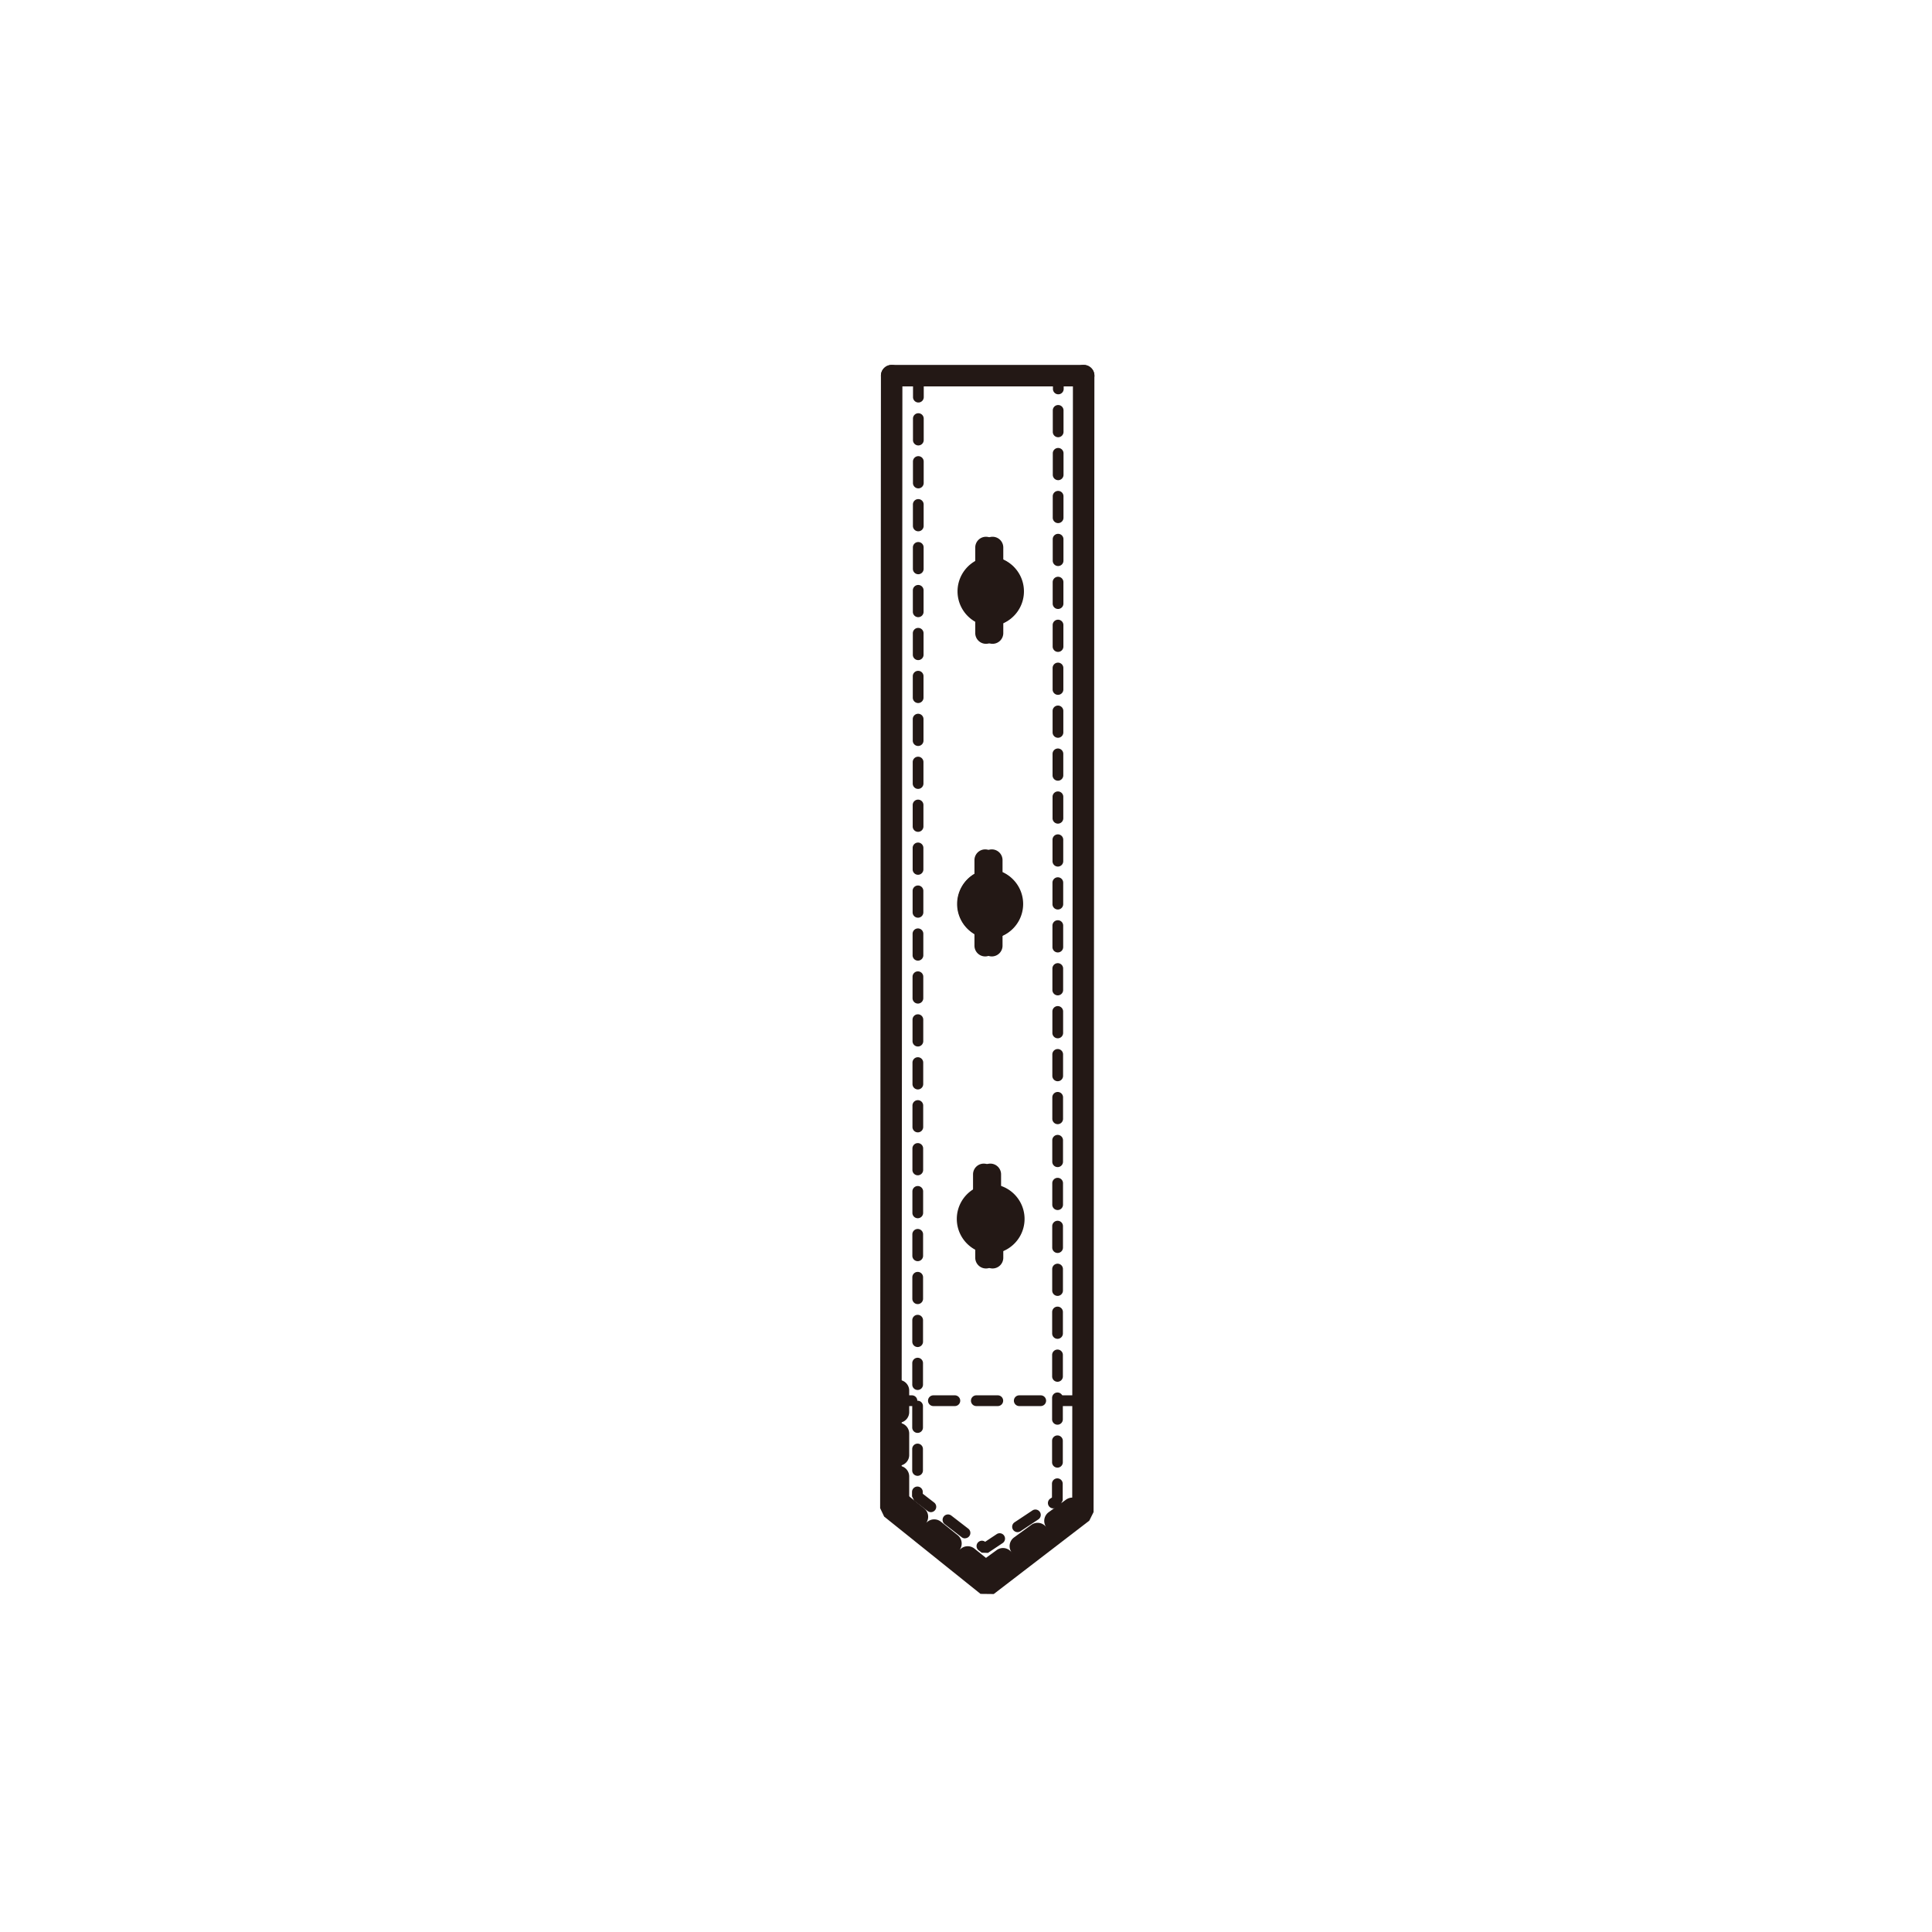<svg xmlns="http://www.w3.org/2000/svg" xmlns:xlink="http://www.w3.org/1999/xlink" width="90" height="90" viewBox="0 0 90 90"><defs><clipPath id="a"><rect width="9.981" height="57.256" transform="translate(0 0)" fill="none"/></clipPath><clipPath id="c"><rect width="90" height="90"/></clipPath></defs><g id="b" clip-path="url(#c)"><g transform="translate(41 17)"><g clip-path="url(#a)"><path d="M5.134,12.173a1.627,1.627,0,0,1,0-3.248,1.627,1.627,0,0,1,0,3.248Zm0-2.248a.634.634,0,0,0,0,1.248.634.634,0,0,0,0-1.248Z" fill="#231815"/><path d="M.706,1.206A.5.5,0,0,1,.352,1.06L-.354.354a.5.5,0,0,1,0-.707.5.5,0,0,1,.707,0L1.06.352a.5.5,0,0,1-.354.854Z" transform="translate(4.813 10.164)" fill="#231815"/><path d="M0,1.206A.5.5,0,0,1-.354,1.06a.5.5,0,0,1,0-.707L.352-.354a.5.5,0,0,1,.707,0,.5.5,0,0,1,0,.707L.354,1.06A.5.5,0,0,1,0,1.206Z" transform="translate(4.813 10.164)" fill="#231815"/><path d="M0,.71A.5.5,0,0,1-.355.562a.5.5,0,0,1,0-.707l.212-.21a.5.5,0,0,1,.707,0,.5.5,0,0,1,0,.707L.352.565A.5.5,0,0,1,0,.71Z" transform="translate(5.061 10.412)" fill="#231815"/><path d="M.212.71A.5.5,0,0,1-.14.565L-.352.355a.5.5,0,0,1,0-.707.5.5,0,0,1,.707,0l.212.21A.5.5,0,0,1,.212.71Z" transform="translate(5.061 10.412)" fill="#231815"/><path d="M0,.71A.5.5,0,0,1-.355.562a.5.5,0,0,1,0-.707l.212-.21a.5.5,0,0,1,.707,0,.5.5,0,0,1,0,.707L.352.565A.5.5,0,0,1,0,.71Z" transform="translate(5.061 10.412)" fill="#231815"/><path d="M0,.564A.5.5,0,0,1-.354.418a.5.5,0,0,1,0-.707L-.29-.354a.5.5,0,0,1,.707,0,.5.5,0,0,1,0,.707L.354.418A.5.5,0,0,1,0,.564Z" transform="translate(5.134 10.487)" fill="#231815"/><path d="M5.1,38.159a1.627,1.627,0,0,1,0,3.248,1.627,1.627,0,0,1,0-3.248Zm0,2.248a.634.634,0,0,0,0-1.248.634.634,0,0,0,0,1.248Z" fill="#231815"/><path d="M.705,1.206a.5.5,0,0,1-.354-.147l-.7-.706a.5.5,0,0,1,0-.707.5.5,0,0,1,.707,0l.705.706a.5.5,0,0,1-.354.853Z" transform="translate(4.781 39.398)" fill="#231815"/><path d="M0,1.206A.5.5,0,0,1-.353,1.06a.5.5,0,0,1,0-.707l.7-.706a.5.5,0,0,1,.707,0,.5.5,0,0,1,0,.707l-.705.706A.5.5,0,0,1,0,1.206Z" transform="translate(4.781 39.398)" fill="#231815"/><path d="M0,.71A.5.5,0,0,1-.354.564a.5.5,0,0,1,0-.707l.21-.21a.5.5,0,0,1,.707,0,.5.5,0,0,1,0,.707l-.21.21A.5.5,0,0,1,0,.71Z" transform="translate(5.029 39.646)" fill="#231815"/><path d="M.21.71A.5.5,0,0,1-.144.564l-.21-.21a.5.5,0,0,1,0-.707.5.5,0,0,1,.707,0l.21.21A.5.5,0,0,1,.21.71Z" transform="translate(5.029 39.646)" fill="#231815"/><path d="M0,.71A.5.5,0,0,1-.354.564a.5.5,0,0,1,0-.707l.21-.21a.5.5,0,0,1,.707,0,.5.5,0,0,1,0,.707l-.21.21A.5.5,0,0,1,0,.71Z" transform="translate(5.029 39.646)" fill="#231815"/><path d="M0,.564A.5.5,0,0,1-.348.423.5.5,0,0,1-.359-.284L-.3-.348A.5.5,0,0,1,.41-.359.5.5,0,0,1,.421.348L.359.412A.5.5,0,0,1,0,.564Z" transform="translate(5.104 39.717)" fill="#231815"/><path d="M5.171,12.173a1.627,1.627,0,0,1,0-3.248,1.627,1.627,0,0,1,0,3.248Zm0-2.248a.634.634,0,0,0,0,1.248.634.634,0,0,0,0-1.248Z" fill="#231815"/><path d="M0,1.206A.5.5,0,0,1-.354,1.06a.5.5,0,0,1,0-.707L.352-.354a.5.5,0,0,1,.707,0,.5.5,0,0,1,0,.707L.354,1.06A.5.5,0,0,1,0,1.206Z" transform="translate(4.788 10.164)" fill="#231815"/><path d="M.706,1.206A.5.5,0,0,1,.352,1.06L-.354.354a.5.5,0,0,1,0-.707.5.5,0,0,1,.707,0L1.06.352a.5.5,0,0,1-.354.854Z" transform="translate(4.788 10.164)" fill="#231815"/><path d="M.212.71A.5.5,0,0,1-.14.565L-.352.355a.5.5,0,0,1,0-.707.5.5,0,0,1,.707,0l.212.21A.5.5,0,0,1,.212.71Z" transform="translate(5.035 10.412)" fill="#231815"/><path d="M0,.71A.5.5,0,0,1-.355.562a.5.5,0,0,1,0-.707l.212-.21a.5.5,0,0,1,.707,0,.5.5,0,0,1,0,.707L.352.565A.5.5,0,0,1,0,.71Z" transform="translate(5.035 10.412)" fill="#231815"/><path d="M.212.71A.5.5,0,0,1-.14.565L-.352.355a.5.5,0,0,1,0-.707.5.5,0,0,1,.707,0l.212.21A.5.5,0,0,1,.212.71Z" transform="translate(5.035 10.412)" fill="#231815"/><path d="M.064.564A.5.5,0,0,1-.29.418L-.354.354a.5.5,0,0,1,0-.707.5.5,0,0,1,.707,0L.418-.29a.5.5,0,0,1,0,.707A.5.5,0,0,1,.064.564Z" transform="translate(5.107 10.487)" fill="#231815"/><path d="M5.2,38.159a1.627,1.627,0,0,1,0,3.248,1.627,1.627,0,0,1,0-3.248Zm0,2.248a.634.634,0,0,0,0-1.248.634.634,0,0,0,0,1.248Z" fill="#231815"/><path d="M0,1.206A.5.5,0,0,1-.353,1.06a.5.5,0,0,1,0-.707l.7-.706a.5.5,0,0,1,.707,0,.5.5,0,0,1,0,.707l-.705.706A.5.5,0,0,1,0,1.206Z" transform="translate(4.819 39.398)" fill="#231815"/><path d="M.705,1.206a.5.5,0,0,1-.354-.147l-.7-.706a.5.5,0,0,1,0-.707.5.5,0,0,1,.707,0l.705.706a.5.5,0,0,1-.354.853Z" transform="translate(4.819 39.398)" fill="#231815"/><path d="M.21.71A.5.5,0,0,1-.144.564l-.21-.21a.5.5,0,0,1,0-.707.5.5,0,0,1,.707,0l.21.21A.5.5,0,0,1,.21.71Z" transform="translate(5.066 39.646)" fill="#231815"/><path d="M0,.71A.5.5,0,0,1-.354.564a.5.5,0,0,1,0-.707l.21-.21a.5.5,0,0,1,.707,0,.5.5,0,0,1,0,.707l-.21.21A.5.5,0,0,1,0,.71Z" transform="translate(5.066 39.646)" fill="#231815"/><path d="M.21.71A.5.5,0,0,1-.144.564l-.21-.21a.5.5,0,0,1,0-.707.5.5,0,0,1,.707,0l.21.21A.5.5,0,0,1,.21.71Z" transform="translate(5.066 39.646)" fill="#231815"/><path d="M.064.564A.5.5,0,0,1-.29.418L-.354.354a.5.5,0,0,1,0-.707.5.5,0,0,1,.707,0L.418-.29a.5.5,0,0,1,0,.707A.5.5,0,0,1,.064.564Z" transform="translate(5.139 39.717)" fill="#231815"/><path d="M0,1.217a.5.5,0,0,1-.5-.5V0A.5.5,0,0,1,0-.5.5.5,0,0,1,.5,0V.717A.5.5,0,0,1,0,1.217Z" transform="translate(4.931 8.505)" fill="#231815"/><path d="M0,1.217a.5.5,0,0,1-.5-.5V0A.5.5,0,0,1,0-.5.5.5,0,0,1,.5,0V.717A.5.5,0,0,1,0,1.217Z" transform="translate(5.237 8.505)" fill="#231815"/><path d="M0,1.217a.5.5,0,0,1-.5-.5V0A.5.5,0,0,1,0-.5.5.5,0,0,1,.5,0V.717A.5.5,0,0,1,0,1.217Z" transform="translate(4.828 37.706)" fill="#231815"/><path d="M0,1.217a.5.5,0,0,1-.5-.5V0A.5.5,0,0,1,0-.5.5.5,0,0,1,.5,0V.717A.5.5,0,0,1,0,1.217Z" transform="translate(5.134 37.706)" fill="#231815"/><path d="M0,1.217a.5.5,0,0,1-.5-.5V0A.5.5,0,0,1,0-.5.5.5,0,0,1,.5,0V.717A.5.5,0,0,1,0,1.217Z" transform="translate(4.931 40.873)" fill="#231815"/><path d="M0,1.217a.5.5,0,0,1-.5-.5V0A.5.5,0,0,1,0-.5.5.5,0,0,1,.5,0V.717A.5.5,0,0,1,0,1.217Z" transform="translate(5.237 40.873)" fill="#231815"/><path d="M0,1.213a.5.5,0,0,1-.5-.5V0A.5.5,0,0,1,0-.5.5.5,0,0,1,.5,0V.713A.5.5,0,0,1,0,1.213Z" transform="translate(4.931 11.778)" fill="#231815"/><path d="M0,1.213a.5.5,0,0,1-.5-.5V0A.5.5,0,0,1,0-.5.5.5,0,0,1,.5,0V.713A.5.5,0,0,1,0,1.213Z" transform="translate(5.237 11.778)" fill="#231815"/><path d="M5.1,26.735a1.628,1.628,0,0,1,0-3.248,1.627,1.627,0,0,1,0,3.248Zm0-2.248a.634.634,0,0,0,0,1.248.633.633,0,0,0,0-1.248Z" fill="#231815"/><path d="M.706,1.206A.5.5,0,0,1,.352,1.06L-.354.354a.5.5,0,0,1,0-.707.5.5,0,0,1,.707,0L1.06.352a.5.5,0,0,1-.354.854Z" transform="translate(4.777 24.727)" fill="#231815"/><path d="M0,1.206A.5.5,0,0,1-.354,1.06a.5.5,0,0,1,0-.707L.352-.354a.5.5,0,0,1,.707,0,.5.5,0,0,1,0,.707L.354,1.06A.5.5,0,0,1,0,1.206Z" transform="translate(4.777 24.726)" fill="#231815"/><path d="M0,.714A.5.5,0,0,1-.352.569a.5.5,0,0,1,0-.707l.212-.214a.5.5,0,0,1,.707,0,.5.5,0,0,1,0,.707L.355.566A.5.5,0,0,1,0,.714Z" transform="translate(5.023 24.975)" fill="#231815"/><path d="M.212.714A.5.5,0,0,1-.143.566L-.355.352a.5.5,0,0,1,0-.707.5.5,0,0,1,.707,0l.212.214A.5.5,0,0,1,.212.714Z" transform="translate(5.023 24.975)" fill="#231815"/><path d="M0,.714A.5.5,0,0,1-.352.569a.5.5,0,0,1,0-.707l.212-.214a.5.5,0,0,1,.707,0,.5.5,0,0,1,0,.707L.355.566A.5.5,0,0,1,0,.714Z" transform="translate(5.023 24.975)" fill="#231815"/><path d="M0,.564A.5.5,0,0,1-.359.412.5.5,0,0,1-.348-.295l.066-.064a.5.5,0,0,1,.707.011A.5.5,0,0,1,.414.359L.348.423A.5.5,0,0,1,0,.564Z" transform="translate(5.096 25.049)" fill="#231815"/><path d="M5.134,26.735a1.627,1.627,0,0,1,0-3.248,1.627,1.627,0,0,1,0,3.248Zm0-2.248a.634.634,0,0,0,0,1.248.634.634,0,0,0,0-1.248Z" fill="#231815"/><path d="M0,1.206A.5.5,0,0,1-.354,1.06a.5.5,0,0,1,0-.707L.352-.354a.5.5,0,0,1,.707,0,.5.5,0,0,1,0,.707L.354,1.06A.5.5,0,0,1,0,1.206Z" transform="translate(4.751 24.727)" fill="#231815"/><path d="M.706,1.206A.5.5,0,0,1,.352,1.06L-.354.354a.5.5,0,0,1,0-.707.5.5,0,0,1,.707,0L1.06.352a.5.5,0,0,1-.354.854Z" transform="translate(4.751 24.726)" fill="#231815"/><path d="M.21.714A.5.5,0,0,1-.147.564L-.357.35A.5.5,0,0,1-.35-.357.5.5,0,0,1,.357-.35l.21.214A.5.5,0,0,1,.21.714Z" transform="translate(4.999 24.975)" fill="#231815"/><path d="M0,.714A.5.5,0,0,1-.35.571.5.5,0,0,1-.357-.136l.21-.214A.5.5,0,0,1,.56-.357.5.5,0,0,1,.567.35L.357.564A.5.5,0,0,1,0,.714Z" transform="translate(4.999 24.975)" fill="#231815"/><path d="M.21.714A.5.5,0,0,1-.147.564L-.357.35A.5.5,0,0,1-.35-.357.5.5,0,0,1,.357-.35l.21.214A.5.5,0,0,1,.21.714Z" transform="translate(4.999 24.975)" fill="#231815"/><path d="M.062.564A.5.5,0,0,1-.3.412L-.359.348A.5.5,0,0,1-.348-.359a.5.5,0,0,1,.707.011l.062.064A.5.5,0,0,1,.41.423.5.5,0,0,1,.062.564Z" transform="translate(5.072 25.049)" fill="#231815"/><path d="M0,1.217a.5.5,0,0,1-.5-.5V0A.5.5,0,0,1,0-.5.5.5,0,0,1,.5,0V.717A.5.5,0,0,1,0,1.217Z" transform="translate(4.894 23.068)" fill="#231815"/><path d="M0,1.217a.5.5,0,0,1-.5-.5V0A.5.5,0,0,1,0-.5.5.5,0,0,1,.5,0V.717A.5.5,0,0,1,0,1.217Z" transform="translate(5.202 23.068)" fill="#231815"/><path d="M0,1.213a.5.5,0,0,1-.5-.5V0A.5.5,0,0,1,0-.5.5.5,0,0,1,.5,0V.713A.5.5,0,0,1,0,1.213Z" transform="translate(4.894 26.341)" fill="#231815"/><path d="M0,1.213a.5.5,0,0,1-.5-.5V0A.5.5,0,0,1,0-.5.5.5,0,0,1,.5,0V.713A.5.5,0,0,1,0,1.213Z" transform="translate(5.202 26.341)" fill="#231815"/><path d="M5.022,55.34l-.291-.01-.139-.107a.25.25,0,0,1,.3-.4l.538-.357a.25.25,0,0,1,.276.417Zm-1.069-.677a.249.249,0,0,1-.153-.052L3.009,54a.25.25,0,0,1,.305-.4l.792.611a.25.25,0,0,1-.153.448ZM6.4,54.373a.25.25,0,0,1-.138-.458l.833-.553a.25.25,0,1,1,.276.417l-.833.553A.249.249,0,0,1,6.4,54.373Zm-4.034-.931a.249.249,0,0,1-.153-.052l-.627-.484-.1-.2V52.5a.25.25,0,1,1,.5,0v.085l.53.409a.25.25,0,0,1-.153.448Zm5.7-.175a.25.25,0,0,1-.138-.458l.077-.051v-.64a.25.25,0,0,1,.5,0v.774L8.4,53.1l-.189.125A.249.249,0,0,1,8.07,53.267ZM1.744,51.75h0a.25.25,0,0,1-.25-.25v-1a.25.25,0,0,1,.5,0v1A.25.25,0,0,1,1.744,51.75Zm6.516-.382a.249.249,0,0,1-.25-.25v-1a.25.25,0,0,1,.5,0v1A.25.25,0,0,1,8.26,51.368ZM1.745,49.75h0a.25.25,0,0,1-.25-.25v-1a.25.25,0,0,1,.5,0v1A.25.25,0,0,1,1.745,49.75Zm6.516-.382h0a.25.25,0,0,1-.25-.25v-1a.25.25,0,0,1,.25-.25h0a.25.25,0,0,1,.25.25v1A.25.25,0,0,1,8.261,49.368ZM1.747,47.75a.251.251,0,0,1-.25-.25v-1a.25.25,0,0,1,.5,0v1A.25.25,0,0,1,1.747,47.75Zm6.516-.382h0a.25.25,0,0,1-.25-.25v-1a.25.25,0,0,1,.5,0v1A.25.25,0,0,1,8.263,47.368ZM1.748,45.75a.25.25,0,0,1-.25-.25v-1a.25.25,0,1,1,.5,0v1A.25.25,0,0,1,1.748,45.75Zm6.516-.382h0a.25.25,0,0,1-.25-.25v-1a.25.25,0,0,1,.5,0v1A.25.25,0,0,1,8.264,45.368ZM1.75,43.75a.25.25,0,0,1-.25-.25v-1a.25.25,0,1,1,.5,0v1A.25.25,0,0,1,1.75,43.75Zm6.516-.382a.251.251,0,0,1-.25-.25v-1a.25.25,0,0,1,.5,0v1A.25.25,0,0,1,8.266,43.368ZM1.751,41.75h0a.25.25,0,0,1-.25-.25v-1a.25.25,0,1,1,.5,0v1A.25.25,0,0,1,1.751,41.75Zm6.516-.382h0a.25.25,0,0,1-.25-.25v-1a.25.25,0,0,1,.5,0v1A.25.25,0,0,1,8.267,41.368ZM1.753,39.75a.249.249,0,0,1-.25-.25v-1a.25.25,0,1,1,.5,0v1A.25.25,0,0,1,1.753,39.75Zm6.516-.382h0a.25.25,0,0,1-.25-.25v-1a.25.25,0,0,1,.25-.25h0a.25.25,0,0,1,.25.25v1A.25.25,0,0,1,8.268,39.368ZM1.754,37.75h0a.25.25,0,0,1-.25-.25v-1a.25.25,0,1,1,.5,0v1A.25.25,0,0,1,1.754,37.75Zm6.515-.382h0a.25.25,0,0,1-.25-.25v-1a.25.25,0,0,1,.5,0v1A.25.25,0,0,1,8.27,37.368ZM1.756,35.75h0a.25.25,0,0,1-.25-.25v-1a.25.25,0,0,1,.25-.25h0a.25.25,0,0,1,.25.25v1A.25.25,0,0,1,1.756,35.75Zm6.515-.382h0a.25.25,0,0,1-.25-.25v-1a.25.25,0,0,1,.25-.25h0a.25.25,0,0,1,.25.25v1A.25.25,0,0,1,8.271,35.368ZM1.757,33.75a.251.251,0,0,1-.25-.25v-1a.25.25,0,0,1,.25-.25h0a.25.25,0,0,1,.25.25v1A.25.25,0,0,1,1.757,33.75Zm6.515-.382h0a.25.25,0,0,1-.25-.25v-1a.25.25,0,1,1,.5,0v1A.25.25,0,0,1,8.273,33.368ZM1.759,31.75a.249.249,0,0,1-.25-.25v-1a.25.25,0,0,1,.5,0v1A.25.25,0,0,1,1.759,31.75Zm6.515-.382h0a.25.25,0,0,1-.25-.25v-1a.25.25,0,1,1,.5,0v1A.25.25,0,0,1,8.274,31.368ZM1.76,29.75h0a.25.25,0,0,1-.25-.25v-1a.25.25,0,0,1,.5,0v1A.25.25,0,0,1,1.76,29.75Zm6.515-.382a.25.25,0,0,1-.25-.25v-1a.25.25,0,1,1,.5,0v1A.25.25,0,0,1,8.275,29.368ZM1.762,27.75a.249.249,0,0,1-.25-.25v-1a.25.25,0,0,1,.5,0v1A.25.25,0,0,1,1.762,27.75Zm6.515-.382a.248.248,0,0,1-.25-.25v-1a.25.25,0,1,1,.5,0v1A.25.25,0,0,1,8.277,27.368ZM1.763,25.75h0a.25.25,0,0,1-.25-.25v-1a.25.25,0,0,1,.5,0v1A.25.25,0,0,1,1.763,25.75Zm6.515-.382h0a.25.25,0,0,1-.25-.25v-1a.25.25,0,1,1,.5,0v1A.25.25,0,0,1,8.278,25.368ZM1.765,23.75a.25.25,0,0,1-.25-.25v-1a.25.25,0,1,1,.5,0v1A.25.25,0,0,1,1.765,23.75Zm6.515-.382a.249.249,0,0,1-.25-.25v-1a.25.25,0,1,1,.5,0v1A.25.25,0,0,1,8.28,23.368ZM1.767,21.75a.249.249,0,0,1-.25-.25v-1a.25.25,0,1,1,.5,0v1A.25.25,0,0,1,1.767,21.75Zm6.515-.382h0a.25.25,0,0,1-.25-.25v-1a.25.25,0,0,1,.25-.25h0a.25.25,0,0,1,.25.25v1A.25.25,0,0,1,8.281,21.368ZM1.768,19.75a.25.25,0,0,1-.25-.25v-1a.25.25,0,1,1,.5,0v1A.25.25,0,0,1,1.768,19.75Zm6.514-.382h0a.25.25,0,0,1-.25-.25v-1a.25.25,0,0,1,.5,0v1A.25.25,0,0,1,8.282,19.368ZM1.77,17.75a.249.249,0,0,1-.25-.25v-1a.25.25,0,0,1,.5,0v1A.25.25,0,0,1,1.77,17.75Zm6.514-.382a.251.251,0,0,1-.25-.25v-1a.25.25,0,0,1,.5,0v1A.25.25,0,0,1,8.284,17.368ZM1.771,15.75a.25.25,0,0,1-.25-.25v-1a.25.25,0,0,1,.5,0v1A.25.25,0,0,1,1.771,15.75Zm6.514-.382a.25.25,0,0,1-.25-.25v-1a.25.25,0,0,1,.5,0v1A.25.25,0,0,1,8.285,15.368ZM1.773,13.75a.25.25,0,0,1-.25-.25v-1a.25.25,0,0,1,.5,0v1A.25.25,0,0,1,1.773,13.75Zm6.514-.382h0a.25.25,0,0,1-.25-.25v-1a.25.25,0,0,1,.25-.25h0a.25.25,0,0,1,.25.25v1A.25.25,0,0,1,8.287,13.368ZM1.774,11.75a.25.25,0,0,1-.25-.25v-1a.25.25,0,0,1,.5,0v1A.25.25,0,0,1,1.774,11.75Zm6.514-.382a.249.249,0,0,1-.25-.25v-1a.25.25,0,0,1,.5,0v1A.25.25,0,0,1,8.288,11.368ZM1.776,9.75a.25.25,0,0,1-.25-.25v-1a.25.25,0,1,1,.5,0v1A.25.25,0,0,1,1.776,9.75ZM8.29,9.368h0a.25.25,0,0,1-.25-.25v-1a.25.25,0,0,1,.5,0v1A.25.25,0,0,1,8.29,9.368ZM1.777,7.75a.25.25,0,0,1-.25-.25v-1a.25.25,0,1,1,.5,0v1A.25.25,0,0,1,1.777,7.75Zm6.514-.382h0a.25.25,0,0,1-.25-.25v-1a.25.25,0,1,1,.5,0v1A.25.25,0,0,1,8.291,7.368ZM1.779,5.75a.25.25,0,0,1-.25-.25v-1a.25.25,0,1,1,.5,0v1A.25.25,0,0,1,1.779,5.75Zm6.514-.382a.251.251,0,0,1-.25-.25v-1a.25.25,0,1,1,.5,0v1A.25.25,0,0,1,8.292,5.368ZM1.78,3.75a.25.25,0,0,1-.25-.25v-1a.25.25,0,0,1,.5,0v1A.25.25,0,0,1,1.78,3.75Zm6.513-.382a.249.249,0,0,1-.25-.25v-1a.25.25,0,0,1,.5,0v1A.25.25,0,0,1,8.294,3.368ZM1.782,1.75a.25.25,0,0,1-.25-.25V.5a.25.25,0,0,1,.5,0v1A.25.25,0,0,1,1.782,1.75ZM8.3,1.368a.249.249,0,0,1-.25-.25V.5a.25.25,0,1,1,.5,0v.618A.25.25,0,0,1,8.3,1.368Z" fill="#231815"/><path d="M5.293,57.256l-.617-.007-4.488-3.6L0,53.256.037.5a.5.5,0,1,1,1,0L1,53.016,5,56.223l3.948-3.031L8.981.5a.5.5,0,1,1,1,0L9.943,53.439l-.2.4Z" fill="#231815"/><path d="M8.944.5H0A.5.5,0,0,1-.5,0,.5.5,0,0,1,0-.5H8.944a.5.5,0,0,1,.5.5A.5.5,0,0,1,8.944.5Z" transform="translate(0.538 0.5)" fill="#231815"/><path d="M8.941.25H8A.25.25,0,0,1,7.75,0,.25.25,0,0,1,8-.25h.941a.25.25,0,0,1,.25.25A.25.25,0,0,1,8.941.25ZM7,.25H6A.25.25,0,0,1,5.75,0,.25.25,0,0,1,6-.25H7A.25.25,0,0,1,7.25,0,.25.25,0,0,1,7,.25Zm-2,0H4A.25.25,0,0,1,3.75,0,.25.25,0,0,1,4-.25H5A.25.25,0,0,1,5.25,0,.25.25,0,0,1,5,.25Zm-2,0H2A.25.25,0,0,1,1.75,0,.25.25,0,0,1,2-.25H3A.25.25,0,0,1,3.25,0,.25.25,0,0,1,3,.25Zm-2,0H0A.25.25,0,0,1-.25,0,.25.25,0,0,1,0-.25H1A.25.25,0,0,1,1.25,0,.25.25,0,0,1,1,.25Z" transform="translate(0.481 48.25)" fill="#231815"/><path d="M0,5.5A.5.5,0,0,1-.5,5V4A.5.5,0,0,1,0,3.5.5.5,0,0,1,.5,4V5A.5.5,0,0,1,0,5.5Zm0-2A.5.5,0,0,1-.5,3V2A.5.5,0,0,1,0,1.5.5.5,0,0,1,.5,2V3A.5.5,0,0,1,0,3.5Zm0-2A.5.5,0,0,1-.5,1V0A.5.5,0,0,1,0-.5.5.5,0,0,1,.5,0V1A.5.5,0,0,1,0,1.5Z" transform="translate(0.854 47.78)" fill="#231815"/><path d="M3.9,3.63a.5.5,0,0,1-.313-.11l-.78-.626a.5.5,0,1,1,.626-.78l.78.626a.5.5,0,0,1-.313.89ZM2.339,2.378a.5.5,0,0,1-.313-.11l-.78-.626a.5.5,0,1,1,.626-.78l.78.626a.5.5,0,0,1-.313.89ZM.779,1.126a.5.5,0,0,1-.313-.11L-.313.39a.5.5,0,0,1-.077-.7.5.5,0,0,1,.7-.077l.78.626a.5.5,0,0,1-.313.89Z" transform="translate(0.96 53.026)" fill="#231815"/><path d="M0,3.444a.5.5,0,0,1-.4-.206.5.5,0,0,1,.11-.7l.808-.589a.5.5,0,0,1,.7.11.5.5,0,0,1,.11-.7L2.131.774a.5.5,0,0,1,.7.11.5.5,0,0,1,.11-.7L3.747-.4a.5.5,0,0,1,.7.11.5.5,0,0,1-.11.7L3.528.993a.5.5,0,0,1-.7-.11.5.5,0,0,1-.11.7l-.808.589a.5.5,0,0,1-.7-.11.5.5,0,0,1-.11.7l-.808.589A.5.5,0,0,1,0,3.444Z" transform="translate(4.91 53.261)" fill="#231815"/></g></g></g></svg>